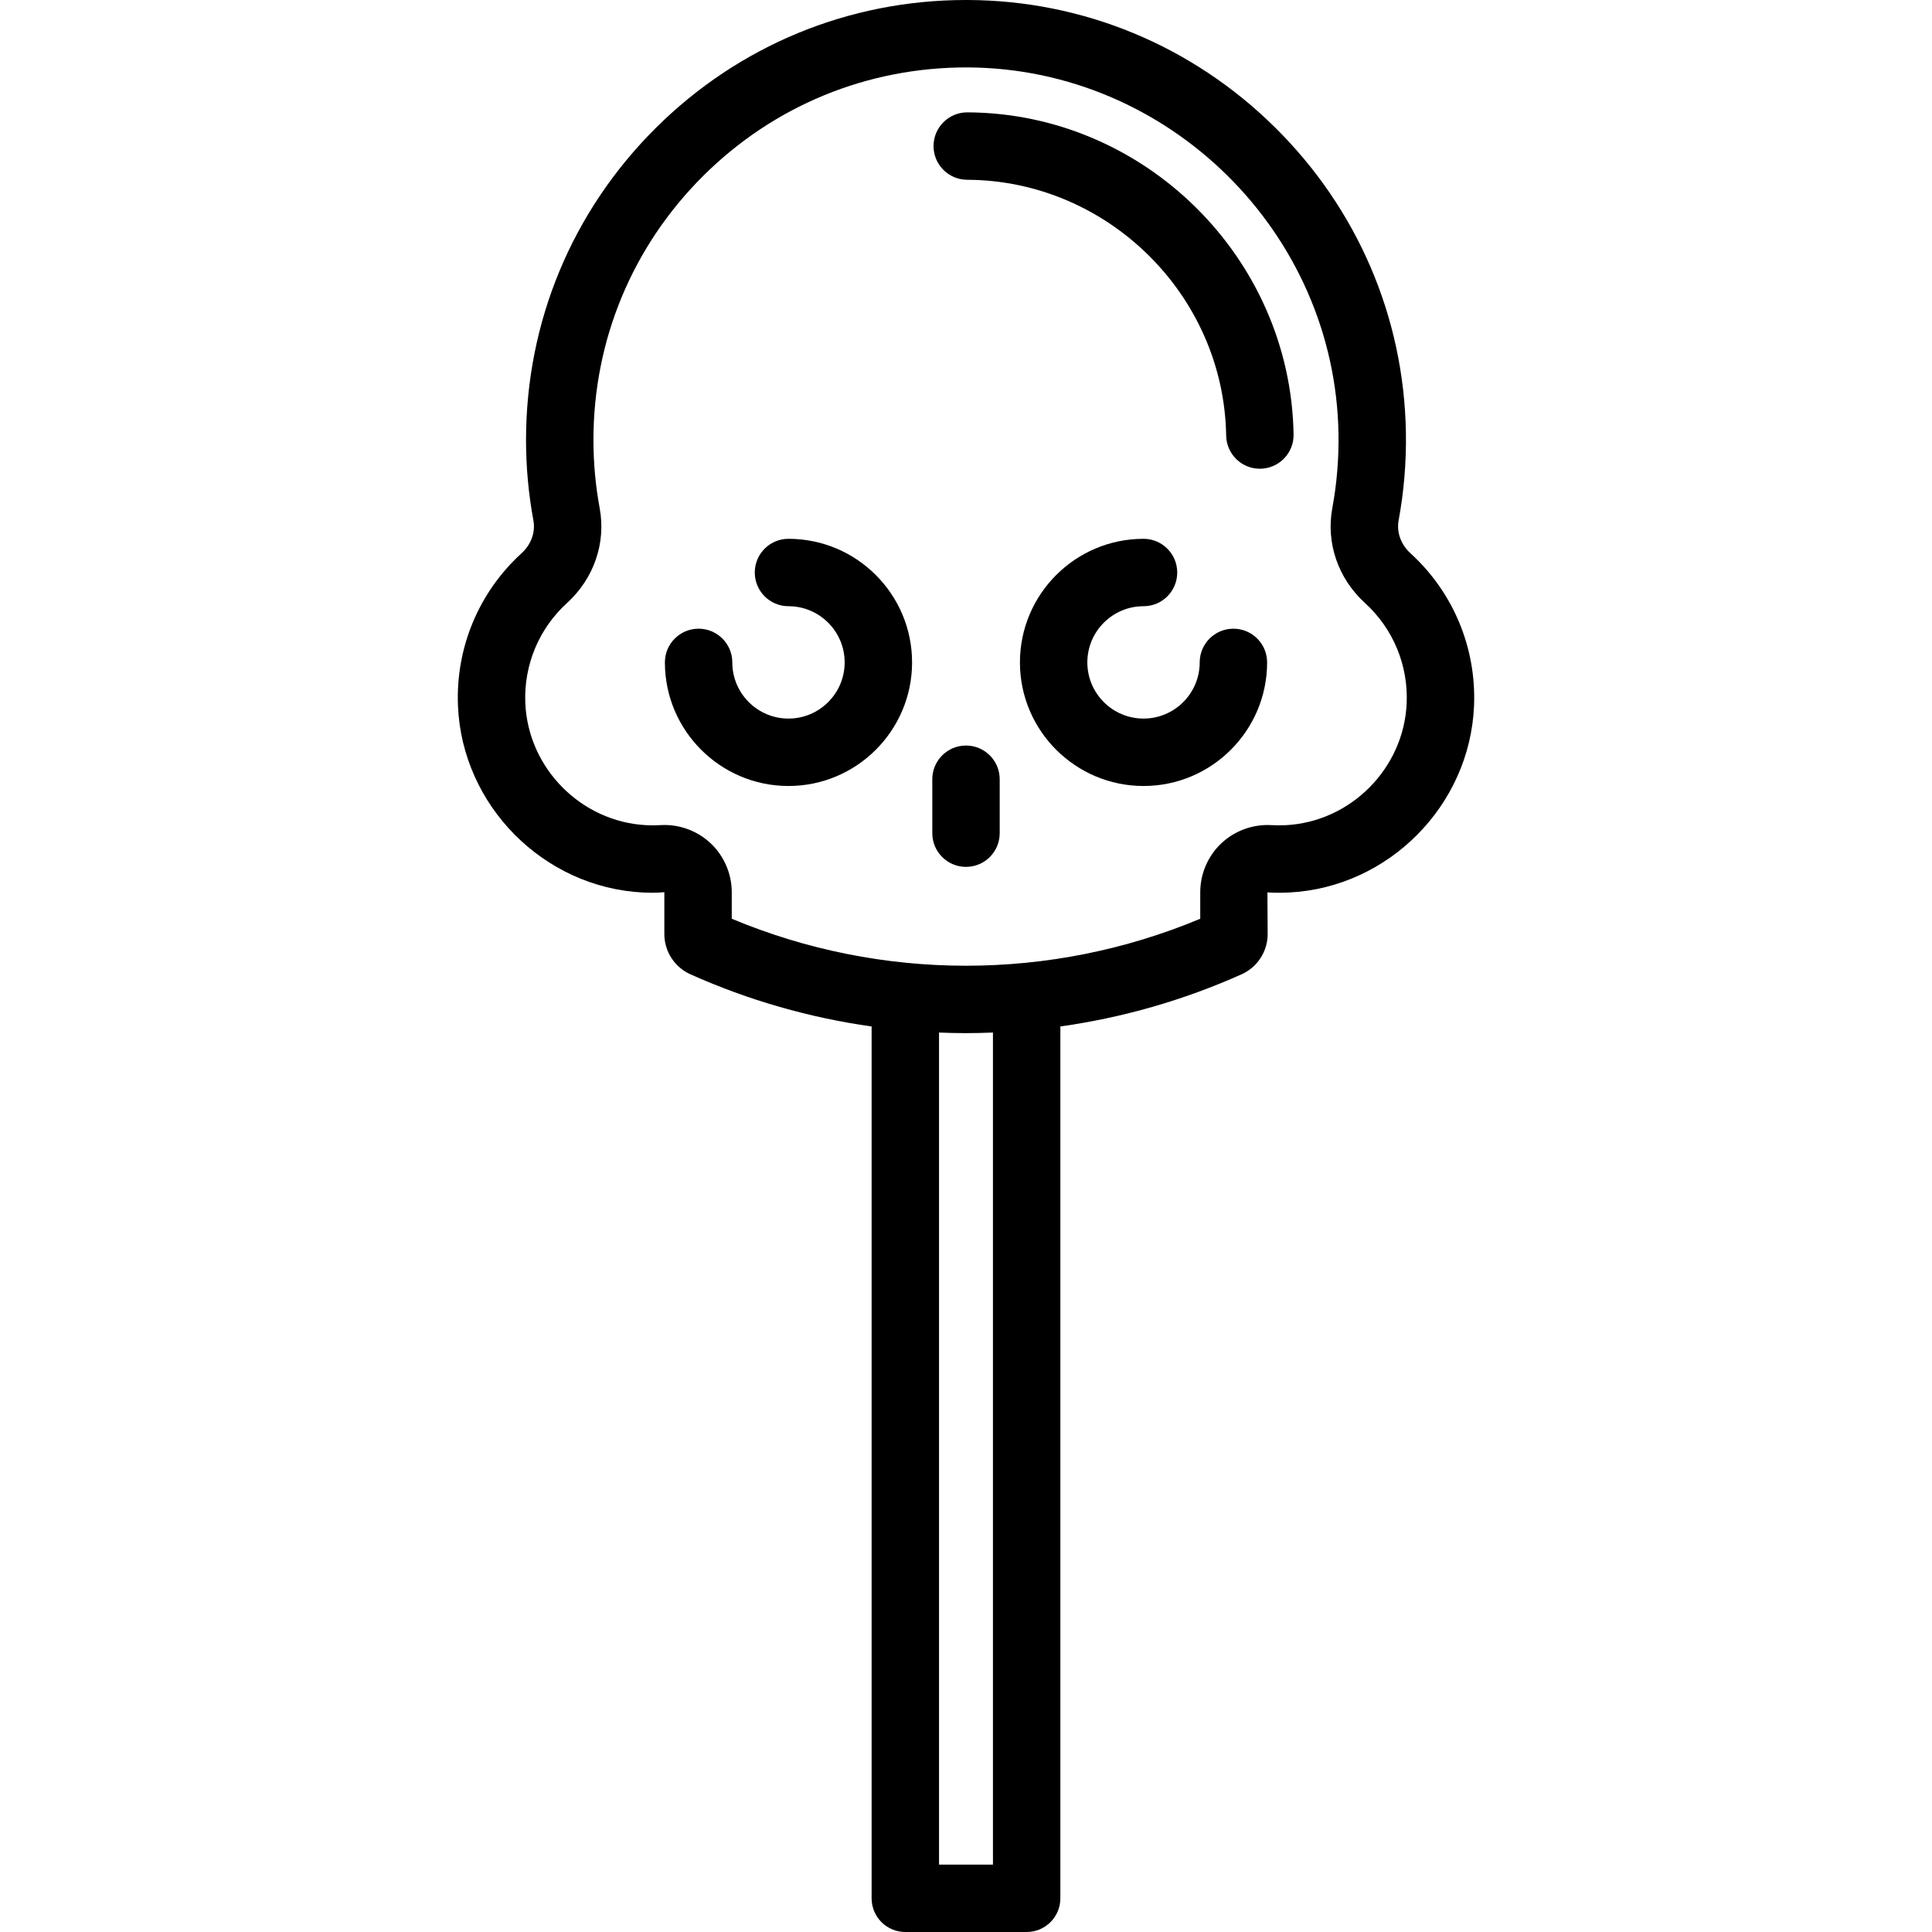 <?xml version="1.0" encoding="iso-8859-1"?>
<!-- Uploaded to: SVG Repo, www.svgrepo.com, Generator: SVG Repo Mixer Tools -->
<svg fill="#000000" height="800px" width="800px" version="1.1" id="Layer_1" xmlns="http://www.w3.org/2000/svg" xmlns:xlink="http://www.w3.org/1999/xlink" 
	 viewBox="0 0 512 512" xml:space="preserve">
<g>
	<g>
		<path d="M373.782,146.614c-2.544-2.318-3.714-5.583-3.131-8.735c1.408-7.61,2.057-15.426,1.929-23.229
			c-0.501-30.567-12.837-59.308-34.733-80.931C315.953,12.101,287.057,0.124,256.485,0c-0.164,0-0.325,0-0.49,0
			c-31.055,0-60.257,12.058-82.272,33.982c-22.131,22.041-34.319,51.381-34.319,82.615c0,7.154,0.656,14.327,1.951,21.315
			c0.58,3.131-0.593,6.385-3.138,8.704c-11.356,10.347-17.498,25.098-16.85,40.47c1.112,26.394,22.649,48.109,49.029,49.437
			c1.907,0.095,3.831,0.088,5.661-0.085v11.087c0,4.604,2.71,8.793,6.904,10.673c15.423,6.909,31.597,11.509,48.025,13.828v231.042
			c0,4.933,3.999,8.932,8.932,8.932h32.157c4.934,0,8.932-3.999,8.932-8.932V272.024c16.43-2.318,32.608-6.917,48.029-13.826
			c4.195-1.879,6.907-6.068,6.907-10.674l-0.063-11.025c1.892,0.111,3.82,0.118,5.724,0.023
			c26.381-1.329,47.917-23.045,49.029-49.441C391.28,171.711,385.138,156.962,373.782,146.614z M263.143,494.135h-14.292V273.637
			c2.382,0.095,4.765,0.157,7.15,0.157c2.382,0,4.763-0.063,7.142-0.158V494.135z M372.785,186.332
			c-0.726,17.269-14.817,31.479-32.08,32.349c-1.258,0.062-2.529,0.058-3.777-0.015c-4.88-0.276-9.709,1.471-13.262,4.82
			c-3.553,3.349-5.588,8.07-5.588,12.952v7.039c-39.676,16.604-84.482,16.605-124.157,0v-7.04c0-4.883-2.037-9.603-5.588-12.952
			c-3.553-3.35-8.393-5.111-13.264-4.82c-1.245,0.073-2.514,0.077-3.774,0.014c-17.26-0.868-31.351-15.077-32.08-32.346
			c-0.424-10.073,3.598-19.737,11.033-26.513c7.144-6.509,10.384-15.915,8.672-25.162c-1.096-5.919-1.652-11.996-1.652-18.063
			c0-26.449,10.321-51.292,29.06-69.956c18.739-18.662,43.596-28.858,70.082-28.773c53.331,0.218,97.431,43.767,98.305,97.077
			c0.108,6.617-0.442,13.242-1.634,19.687c-1.713,9.267,1.527,18.683,8.667,25.188C369.187,166.596,373.209,176.258,372.785,186.332
			z"/>
	</g>
</g>
<g>
	<g>
		<path d="M256.365,29.776c-0.013,0-0.025,0-0.037,0c-4.915,0-8.911,3.976-8.931,8.896c-0.02,4.933,3.962,8.949,8.897,8.969
			c37.245,0.151,68.044,30.562,68.654,67.791c0.08,4.883,4.063,8.786,8.928,8.786c0.05,0,0.1,0,0.15-0.001
			c4.933-0.081,8.865-4.145,8.785-9.078C342.041,68.261,303.263,29.968,256.365,29.776z"/>
	</g>
</g>
<g>
	<g>
		<path d="M208.956,142.79c-4.933,0-8.932,3.999-8.932,8.932c0,4.933,3.999,8.932,8.932,8.932c8.21,0,14.887,6.678,14.887,14.888
			c0,8.21-6.678,14.888-14.887,14.888c-8.21,0-14.888-6.678-14.888-14.888c0-4.933-3.999-8.932-8.932-8.932
			s-8.932,3.999-8.932,8.932c0,18.06,14.692,32.753,32.753,32.753c18.06,0,32.753-14.692,32.753-32.753
			S227.015,142.79,208.956,142.79z"/>
	</g>
</g>
<g>
	<g>
		<path d="M326.865,166.61c-4.934,0-8.932,3.999-8.932,8.933c0,8.21-6.678,14.887-14.888,14.887c-8.21,0-14.887-6.678-14.887-14.887
			c0-8.21,6.678-14.888,14.887-14.888c4.934,0,8.932-3.999,8.932-8.932s-3.998-8.932-8.932-8.932
			c-18.059,0-32.752,14.692-32.752,32.753c0,18.06,14.693,32.752,32.752,32.752c18.059,0,32.753-14.692,32.753-32.752
			C335.797,170.609,331.799,166.61,326.865,166.61z"/>
	</g>
</g>
<g>
	<g>
		<path d="M256,197.576c-4.933,0-8.932,3.999-8.932,8.932v14.292c0,4.933,3.999,8.932,8.932,8.932c4.933,0,8.932-3.999,8.932-8.932
			v-14.292C264.931,201.576,260.933,197.576,256,197.576z"/>
	</g>
</g>
</svg>
